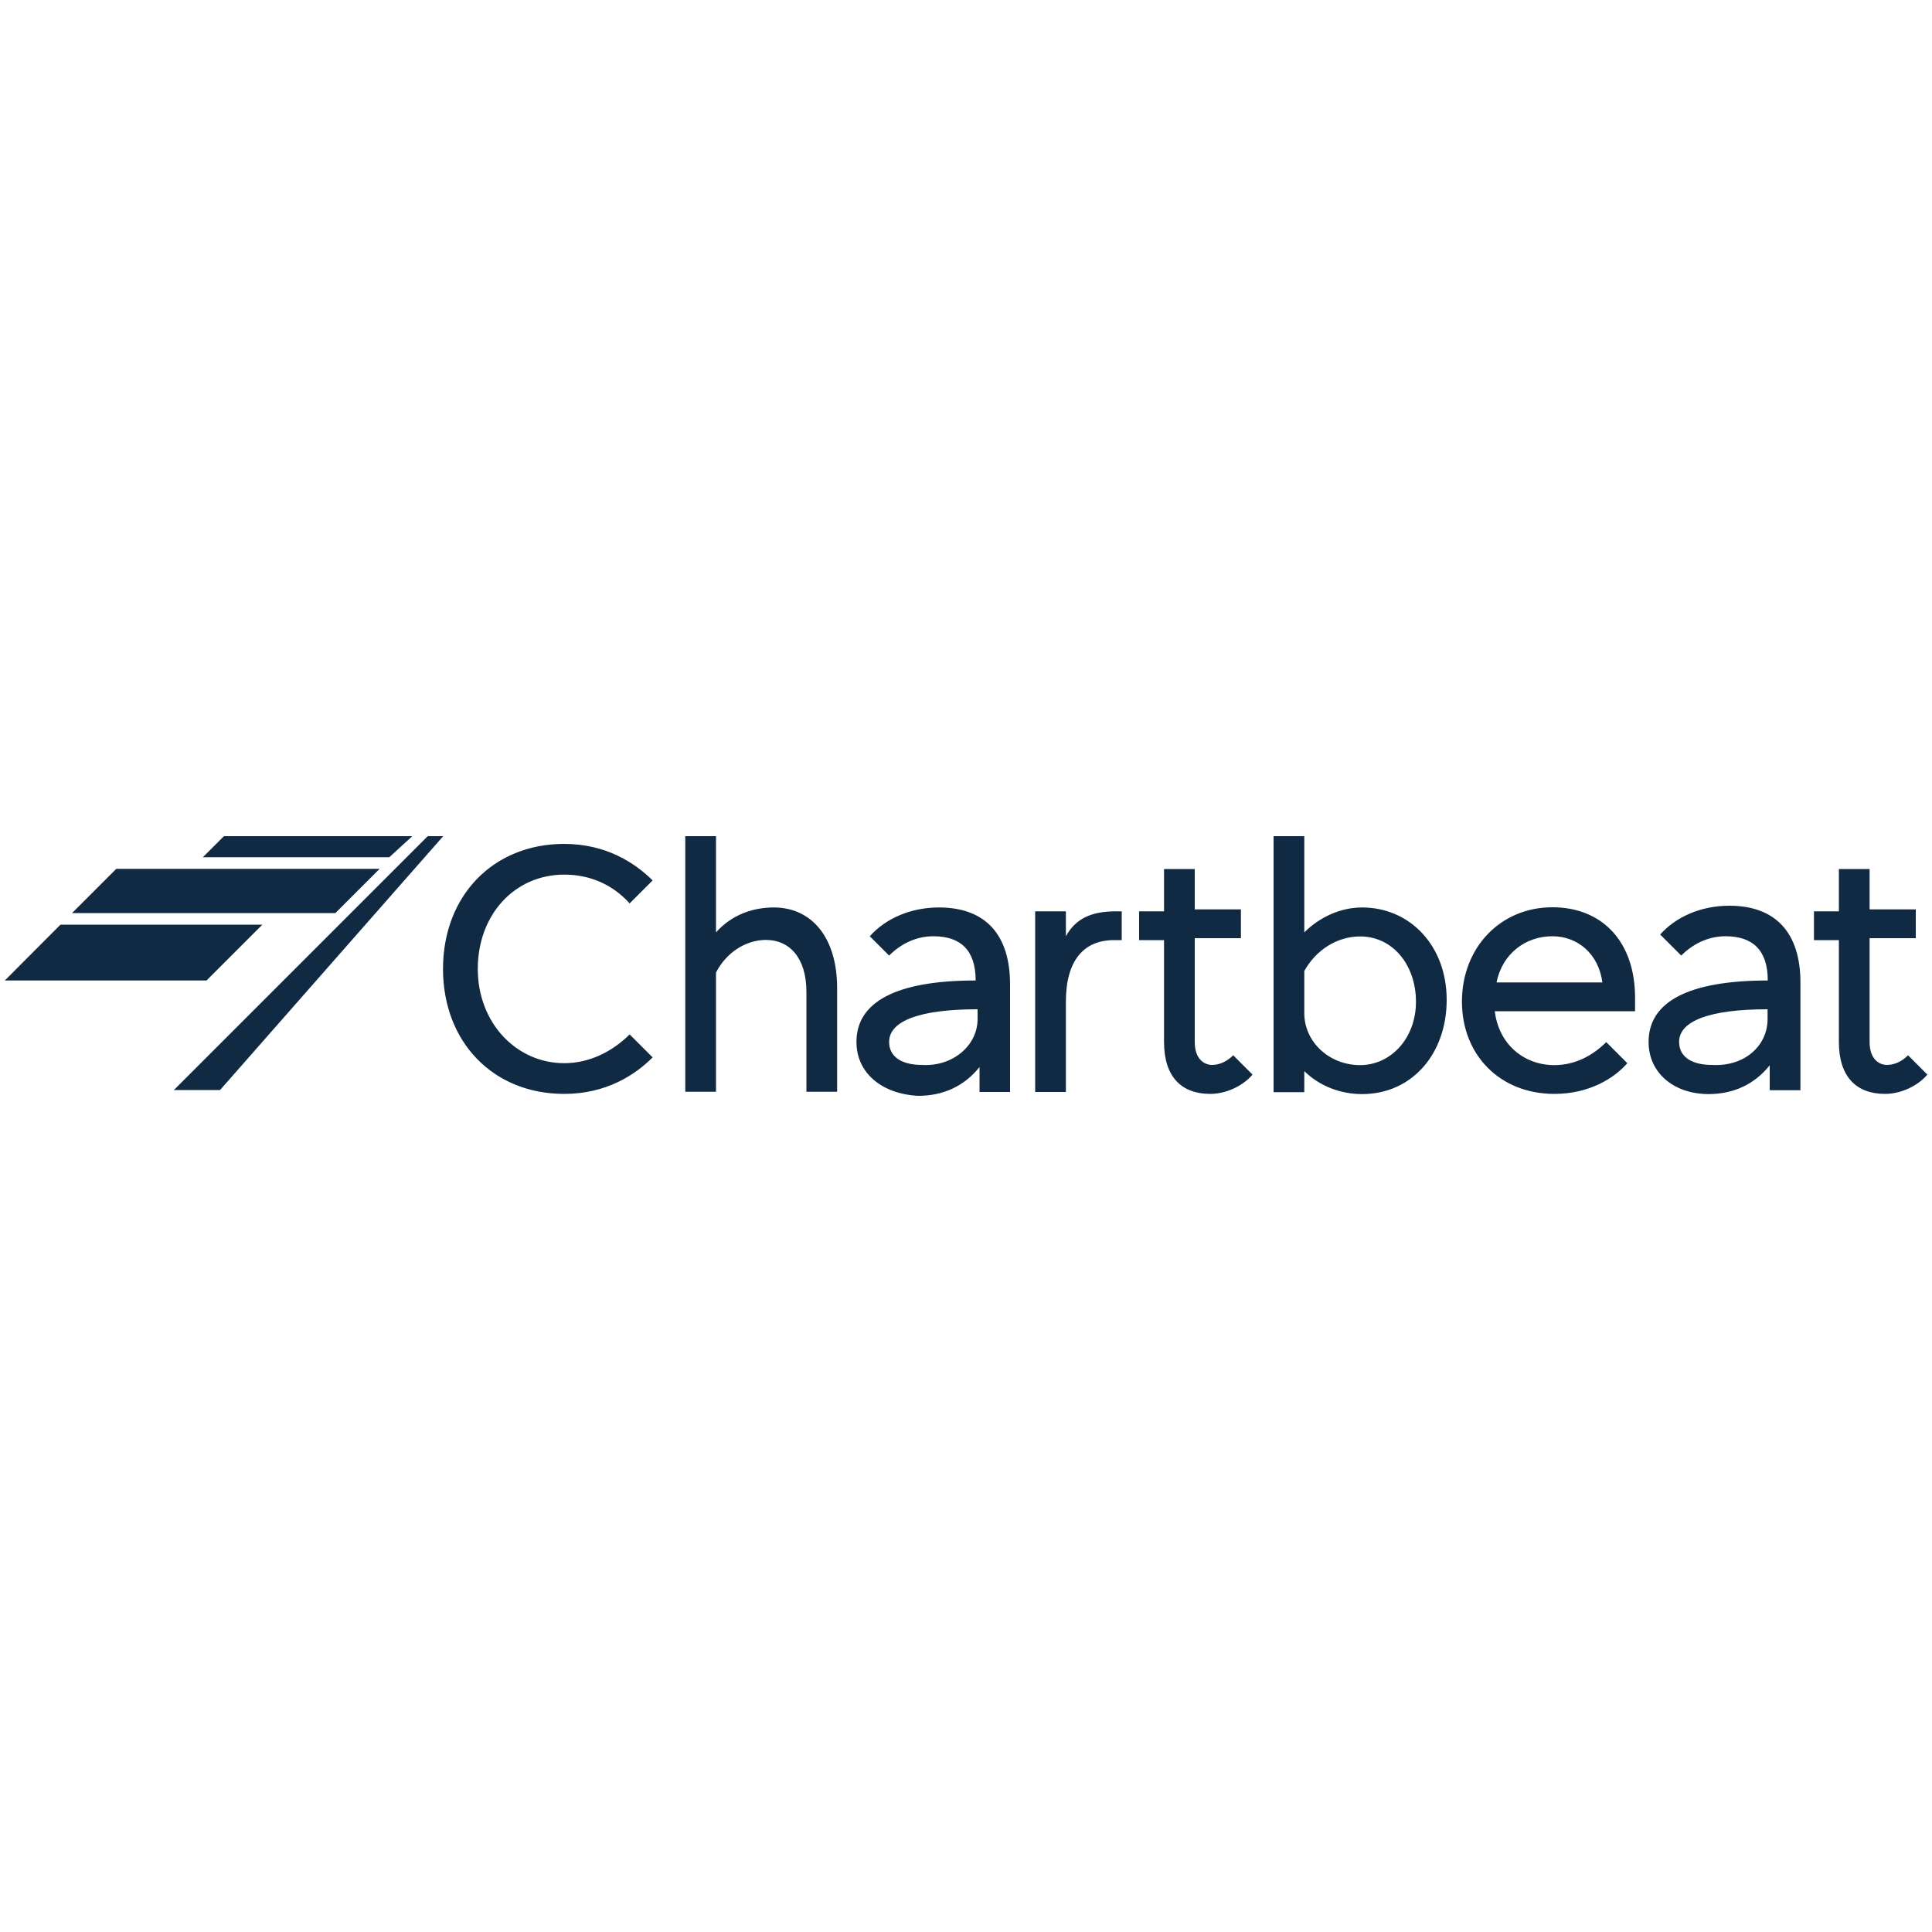 <?xml version="1.0" encoding="utf-8"?>
<!-- Generator: Adobe Illustrator 23.0.1, SVG Export Plug-In . SVG Version: 6.00 Build 0)  -->
<svg version="1.1" id="Layer_1" xmlns="http://www.w3.org/2000/svg" xmlns:xlink="http://www.w3.org/1999/xlink" x="0px" y="0px"
	 viewBox="0 0 1000 1000" style="enable-background:new 0 0 1000 1000;" xml:space="preserve">
<style type="text/css">
	.st0{fill:#112A43;}
</style>
<g>
	<path class="st0" d="M31.3,478.6h104.5l-28.9,28.9H2.5 M60.2,449.7h136.3l-22.9,22.9H37.3 M90,564.2l131.4-131.4h8L113.9,564.2
		 M213.4,432.8l-11.9,10.9H105l10.9-10.9 M292,436.8c21.9,0,36.8,10,45.8,18.9l-11.9,11.9c-9-10-20.9-14.9-33.8-14.9
		c-25.9,0-44.8,20.9-44.8,48.8c0,27.9,19.9,48.8,44.8,48.8c12.9,0,24.9-6,33.8-14.9l11.9,11.9c-9,9-23.9,18.9-45.8,18.9
		c-36.8,0-62.7-26.9-62.7-64.7S255.2,436.8,292,436.8z M433.3,511.4v53.7h-15.9v-51.7c0-17.9-9-26.9-20.9-26.9
		c-10.9,0-20.9,7-25.9,16.9v61.7h-15.9V432.8h15.9v49.8c8-9,18.9-12.9,29.9-12.9C420.4,469.7,433.3,485.6,433.3,511.4z M443.3,539.3
		c0-20.9,20.9-31.8,61.7-31.8c0-15.9-8-22.9-21.9-22.9c-9,0-16.9,4-22.9,10l-10-10c8-9,20.9-14.9,35.8-14.9
		c23.9,0,36.8,13.9,36.8,39.8v55.7H507v-12.9c-8,10-18.9,14.9-31.8,14.9C456.2,566.2,443.3,555.2,443.3,539.3L443.3,539.3z
		 M506,527.4v-5c-29.9,0-45.8,6-45.8,16.9c0,8,7,11.9,16.9,11.9C493,552.2,506,541.3,506,527.4z M580.6,486.6h-4
		c-15.9,0-24.9,10.9-24.9,31.8v46.8h-15.9v-93.5h15.9v12.9c5-9,12.9-12.9,25.9-12.9h3V486.6z M602.5,539.3v-52.7h-12.9v-14.9h12.9
		v-21.9h15.9v20.9h23.9v14.9h-23.9v53.7c0,9,5,11.9,9,11.9c4,0,8-2,10.9-5l10,10c-5,6-13.9,10-21.9,10
		C611.4,566.2,602.5,557.2,602.5,539.3L602.5,539.3z M705,469.7c24.9,0,43.8,19.9,43.8,47.8s-17.9,48.8-43.8,48.8
		c-10.9,0-21.9-4-29.9-11.9v10.9h-15.9V432.8h15.9v49.8C683.1,474.6,694,469.7,705,469.7L705,469.7z M675.1,524.4
		c0,14.9,12.9,26.9,28.9,26.9c15.9,0,28.9-13.9,28.9-32.8c0-18.9-11.9-33.8-28.9-33.8c-11.9,0-22.9,7-28.9,17.9
		C675.1,502.5,675.1,524.4,675.1,524.4z M756.7,518.4c0-27.9,19.9-48.8,46.8-48.8c25.9,0,42.8,17.9,42.8,46.8v7h-72.6
		c2,16.9,14.9,27.9,30.8,27.9c10.9,0,19.9-5,26.9-11.9l10.9,10.9c-7,8-19.9,15.9-37.8,15.9C776.6,566.2,756.7,546.3,756.7,518.4
		L756.7,518.4z M829.4,508.5c-2-14.9-12.9-23.9-25.9-23.9c-13.9,0-25.9,9-28.9,23.9H829.4z M853.3,539.3c0-20.9,20.9-31.8,61.7-31.8
		c0-15.9-8-22.9-21.9-22.9c-9,0-16.9,4-22.9,10l-10.9-10.9c8-9,20.9-14.9,35.8-14.9c23.9,0,36.8,13.9,36.8,39.8v55.7h-15.9v-12.9
		c-8,10-18.9,14.9-31.8,14.9C866.2,566.2,853.3,555.2,853.3,539.3z M914.9,527.4v-5c-29.9,0-45.8,6-45.8,16.9c0,8,7,11.9,16.9,11.9
		C903,552.2,914.9,541.3,914.9,527.4L914.9,527.4L914.9,527.4z M951.8,539.3v-52.7h-12.9v-14.9h12.9v-21.9h15.9v20.9h23.9v14.9
		h-23.9v53.7c0,9,5,11.9,9,11.9s8-2,10.9-5l10,10c-5,6-13.9,10-21.9,10C960.7,566.2,951.8,557.2,951.8,539.3z"/>
</g>
</svg>
